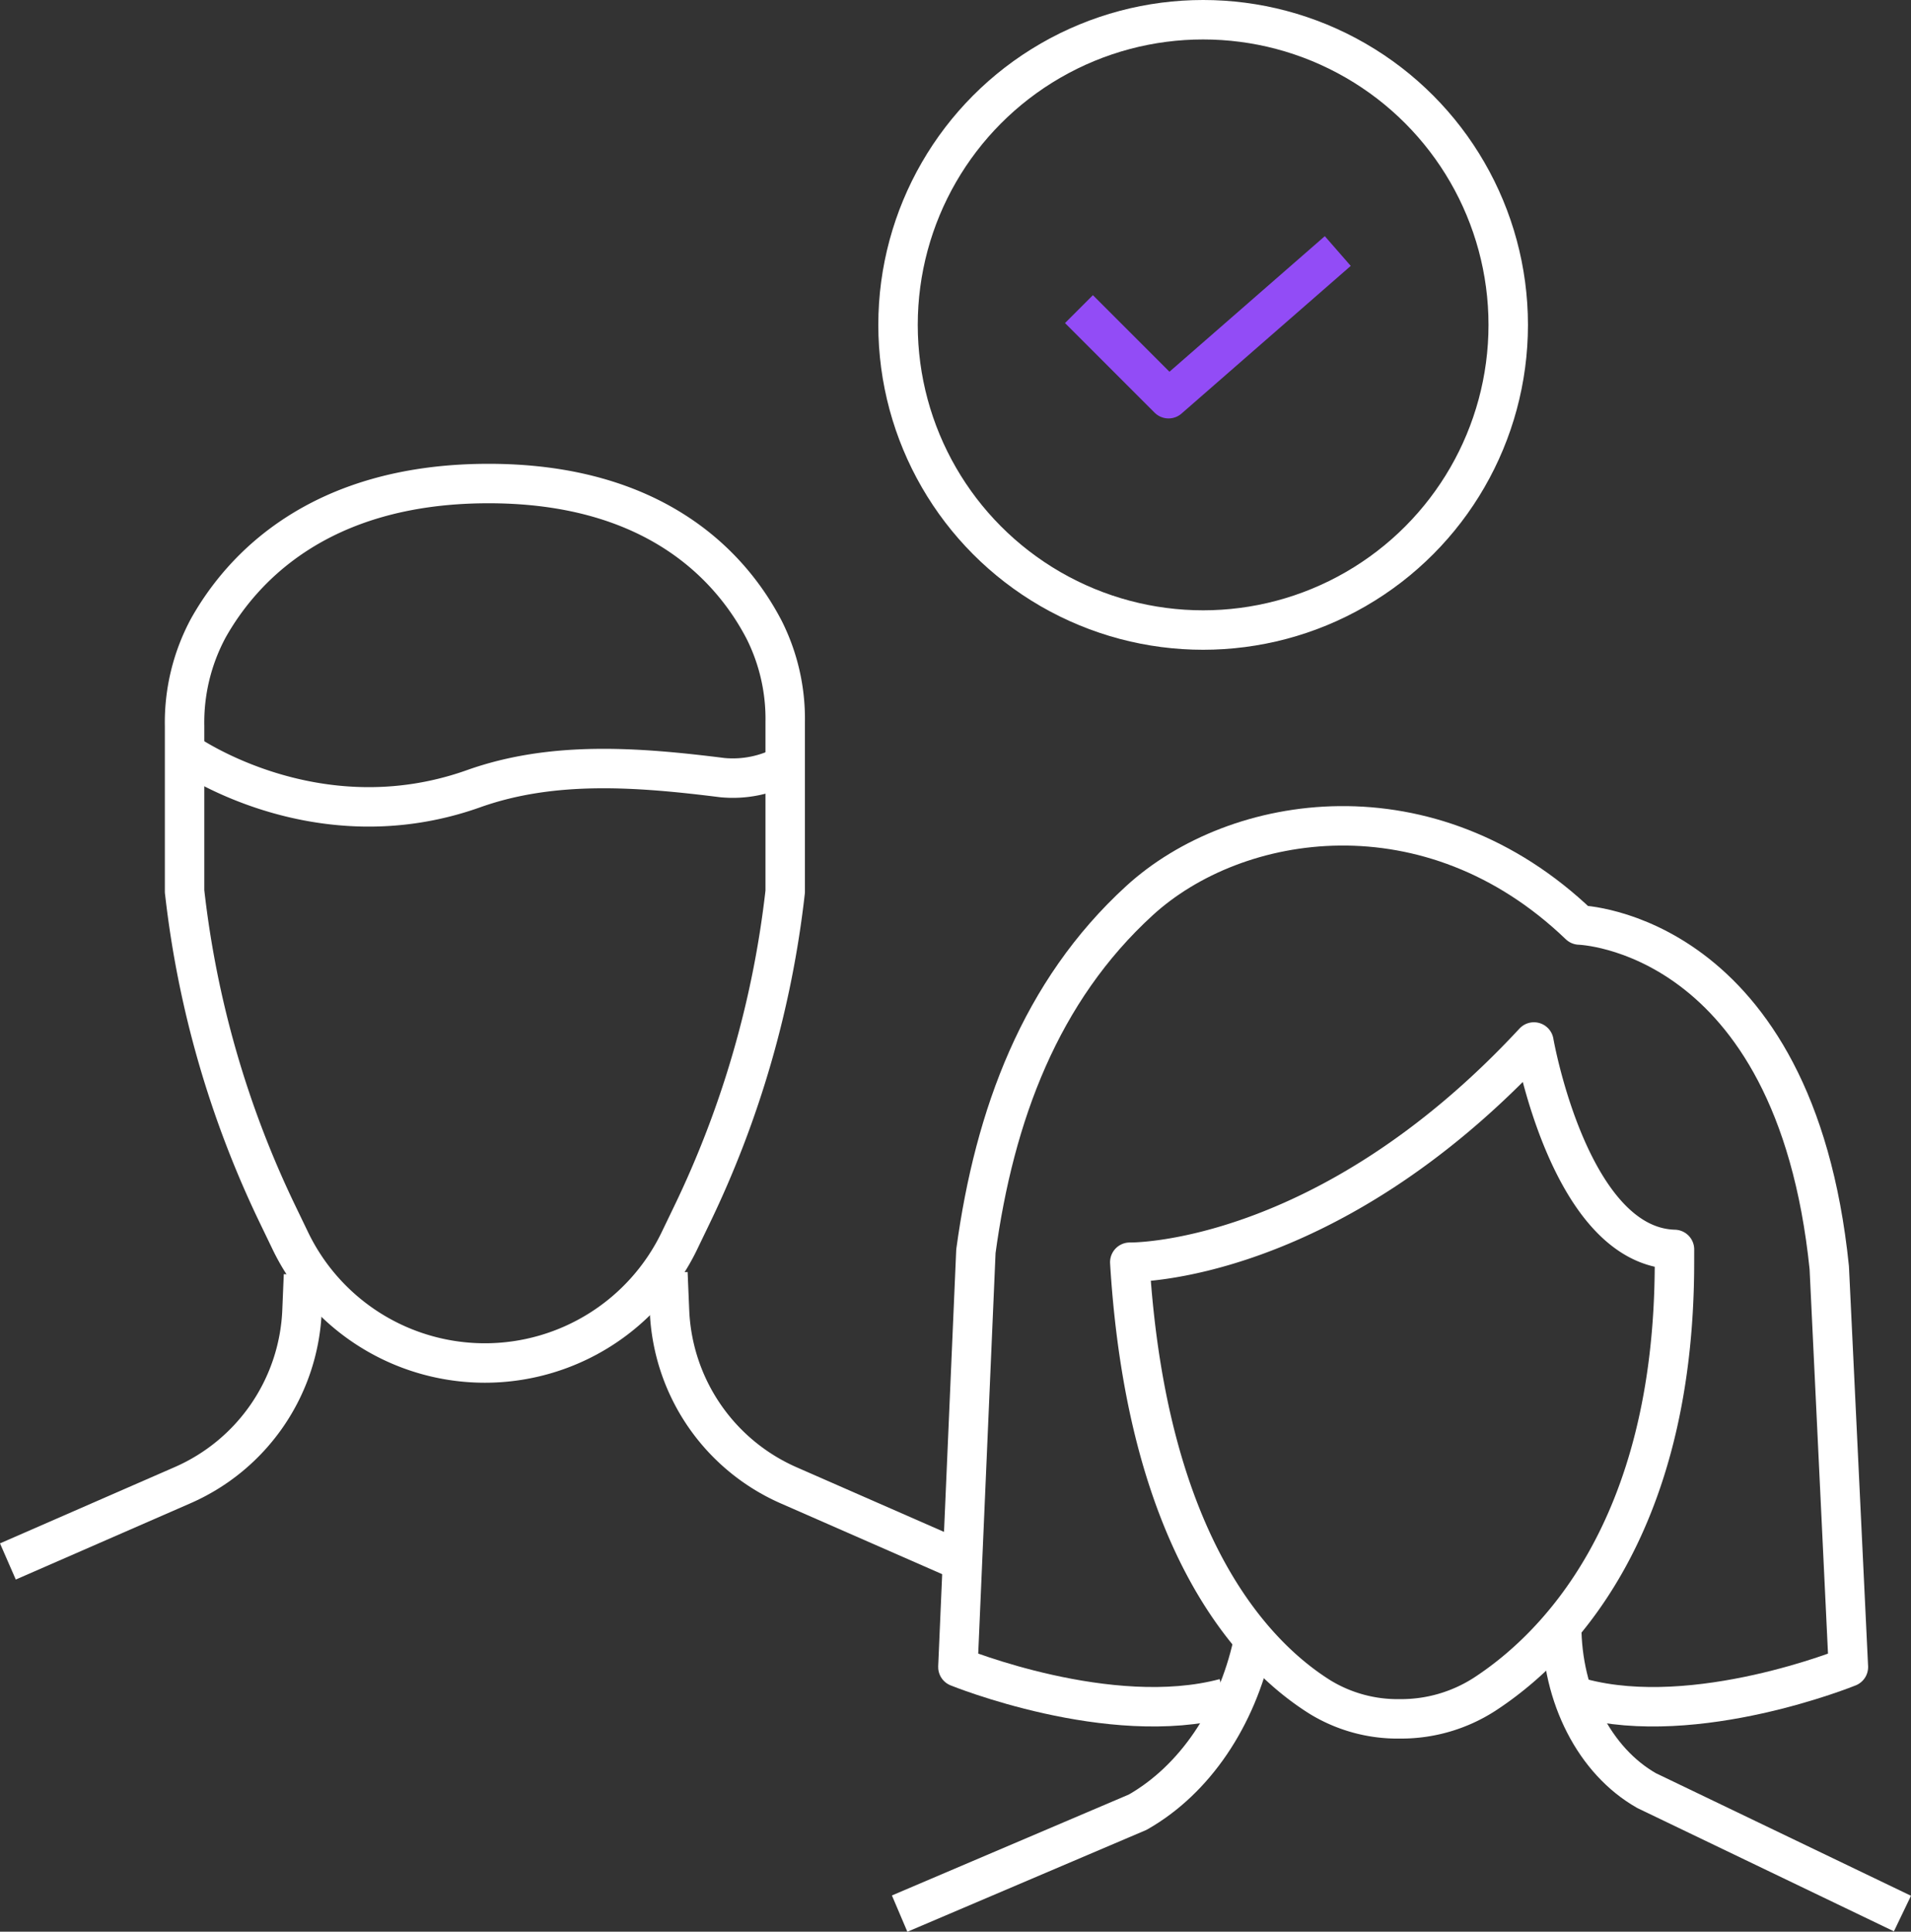 <svg xmlns="http://www.w3.org/2000/svg" width="145.333" height="146.88" viewBox="0 0 145.333 146.88">
  <rect x="0" y="0" width="145.333" height="146.88" fill="#333333" stroke="none"/>
  <g id="Group_1234" data-name="Group 1234" transform="translate(-13.4 -220.518)">
    <g id="Group_136" data-name="Group 136" transform="translate(14 222.018)">
      <g id="Group_135" data-name="Group 135">
        <g id="Group_134" data-name="Group 134" transform="translate(0 61.292)">
          <path id="Path_180" data-name="Path 180" d="M25.148,243.18l.122,2.891a15.168,15.168,0,0,0,9.059,13.265l13.22,5.795" transform="translate(25.047 -209.19)" fill="none" stroke="#fff" stroke-linejoin="round" stroke-width="3"/>
          <path id="Path_181" data-name="Path 181" d="M74.373,256.027c0,20.523-9.194,29.438-14.453,32.86a11.715,11.715,0,0,1-6.407,1.86h-.045a11.316,11.316,0,0,1-5.993-1.621c-4.872-3.026-13.206-11.333-14.525-33.1,0,0,14.935.288,30.735-16.745,0,0,2.7,15.552,10.689,15.773Z" transform="translate(52.371 -222.843)" fill="none" stroke="#fff" stroke-linejoin="round" stroke-width="3"/>
          <path id="Path_182" data-name="Path 182" d="M40.244,249.136c0,5.412,2.526,10.32,6.461,12.553l19.456,9.347" transform="translate(77.922 -188.328)" fill="none" stroke="#fff" stroke-linejoin="round" stroke-width="3"/>
          <path id="Path_183" data-name="Path 183" d="M55.92,249.445c-1.243,5.588-4.4,10.324-8.749,12.8l-18.109,7.713" transform="translate(38.756 -187.246)" fill="none" stroke="#fff" stroke-linejoin="round" stroke-width="3"/>
          <path id="Path_184" data-name="Path 184" d="M50.339,301.963c-8.74,2.337-20.293-2.368-20.293-2.368l1.369-31.617c1.414-10.378,4.917-19.78,12.436-26.655,7.362-6.736,22.1-9.055,33.463,1.851,0,0,16.376.437,19,26.057l1.454,30.365s-11.558,4.705-20.3,2.368" transform="translate(42.203 -235.631)" fill="none" stroke="#fff" stroke-linejoin="round" stroke-width="3"/>
          <path id="Path_185" data-name="Path 185" d="M36.481,243.216l-.113,2.711A15.158,15.158,0,0,1,27.287,259.2L14,265" transform="translate(-14 -209.064)" fill="none" stroke="#fff" stroke-linejoin="round" stroke-width="3"/>
        </g>
        <path id="Path_186" data-name="Path 186" d="M32.091,230.34l6.813,6.813,12.87-11.229" transform="translate(49.365 -208.336)" fill="none" stroke="#924cf6" stroke-linejoin="round" stroke-width="3"/>
        <circle id="Ellipse_11" data-name="Ellipse 11" cx="23.203" cy="23.203" r="23.203" transform="translate(67.696)" fill="none" stroke="#fff" stroke-linejoin="round" stroke-width="3"/>
      </g>
    </g>
    <g id="Group_137" data-name="Group 137" transform="translate(27.44 257.285)">
      <path id="Path_187" data-name="Path 187" d="M16.985,260.879a76,76,0,0,0,7.1,24.6l.946,1.963a16.428,16.428,0,0,0,14.791,9.28h0a16.426,16.426,0,0,0,14.787-9.28l.946-1.963a76.114,76.114,0,0,0,7.105-24.6h0V247.965a15.072,15.072,0,0,0-1.594-6.979c-2.386-4.593-8.1-11.212-21.189-11.135-12.72.077-18.555,6.475-21.095,11a15.146,15.146,0,0,0-1.8,7.443v12.58Z" transform="translate(-16.985 -229.851)" fill="none" stroke="#fff" stroke-linejoin="round" stroke-width="3"/>
      <path id="Path_188" data-name="Path 188" d="M16.985,234.385s9.915,7.083,21.982,2.787c6.051-2.152,12.535-1.639,18.906-.842a8.369,8.369,0,0,0,4.786-.968" transform="translate(-16.985 -213.97)" fill="none" stroke="#fff" stroke-linejoin="round" stroke-width="3"/>
    </g>
  </g>
</svg>
